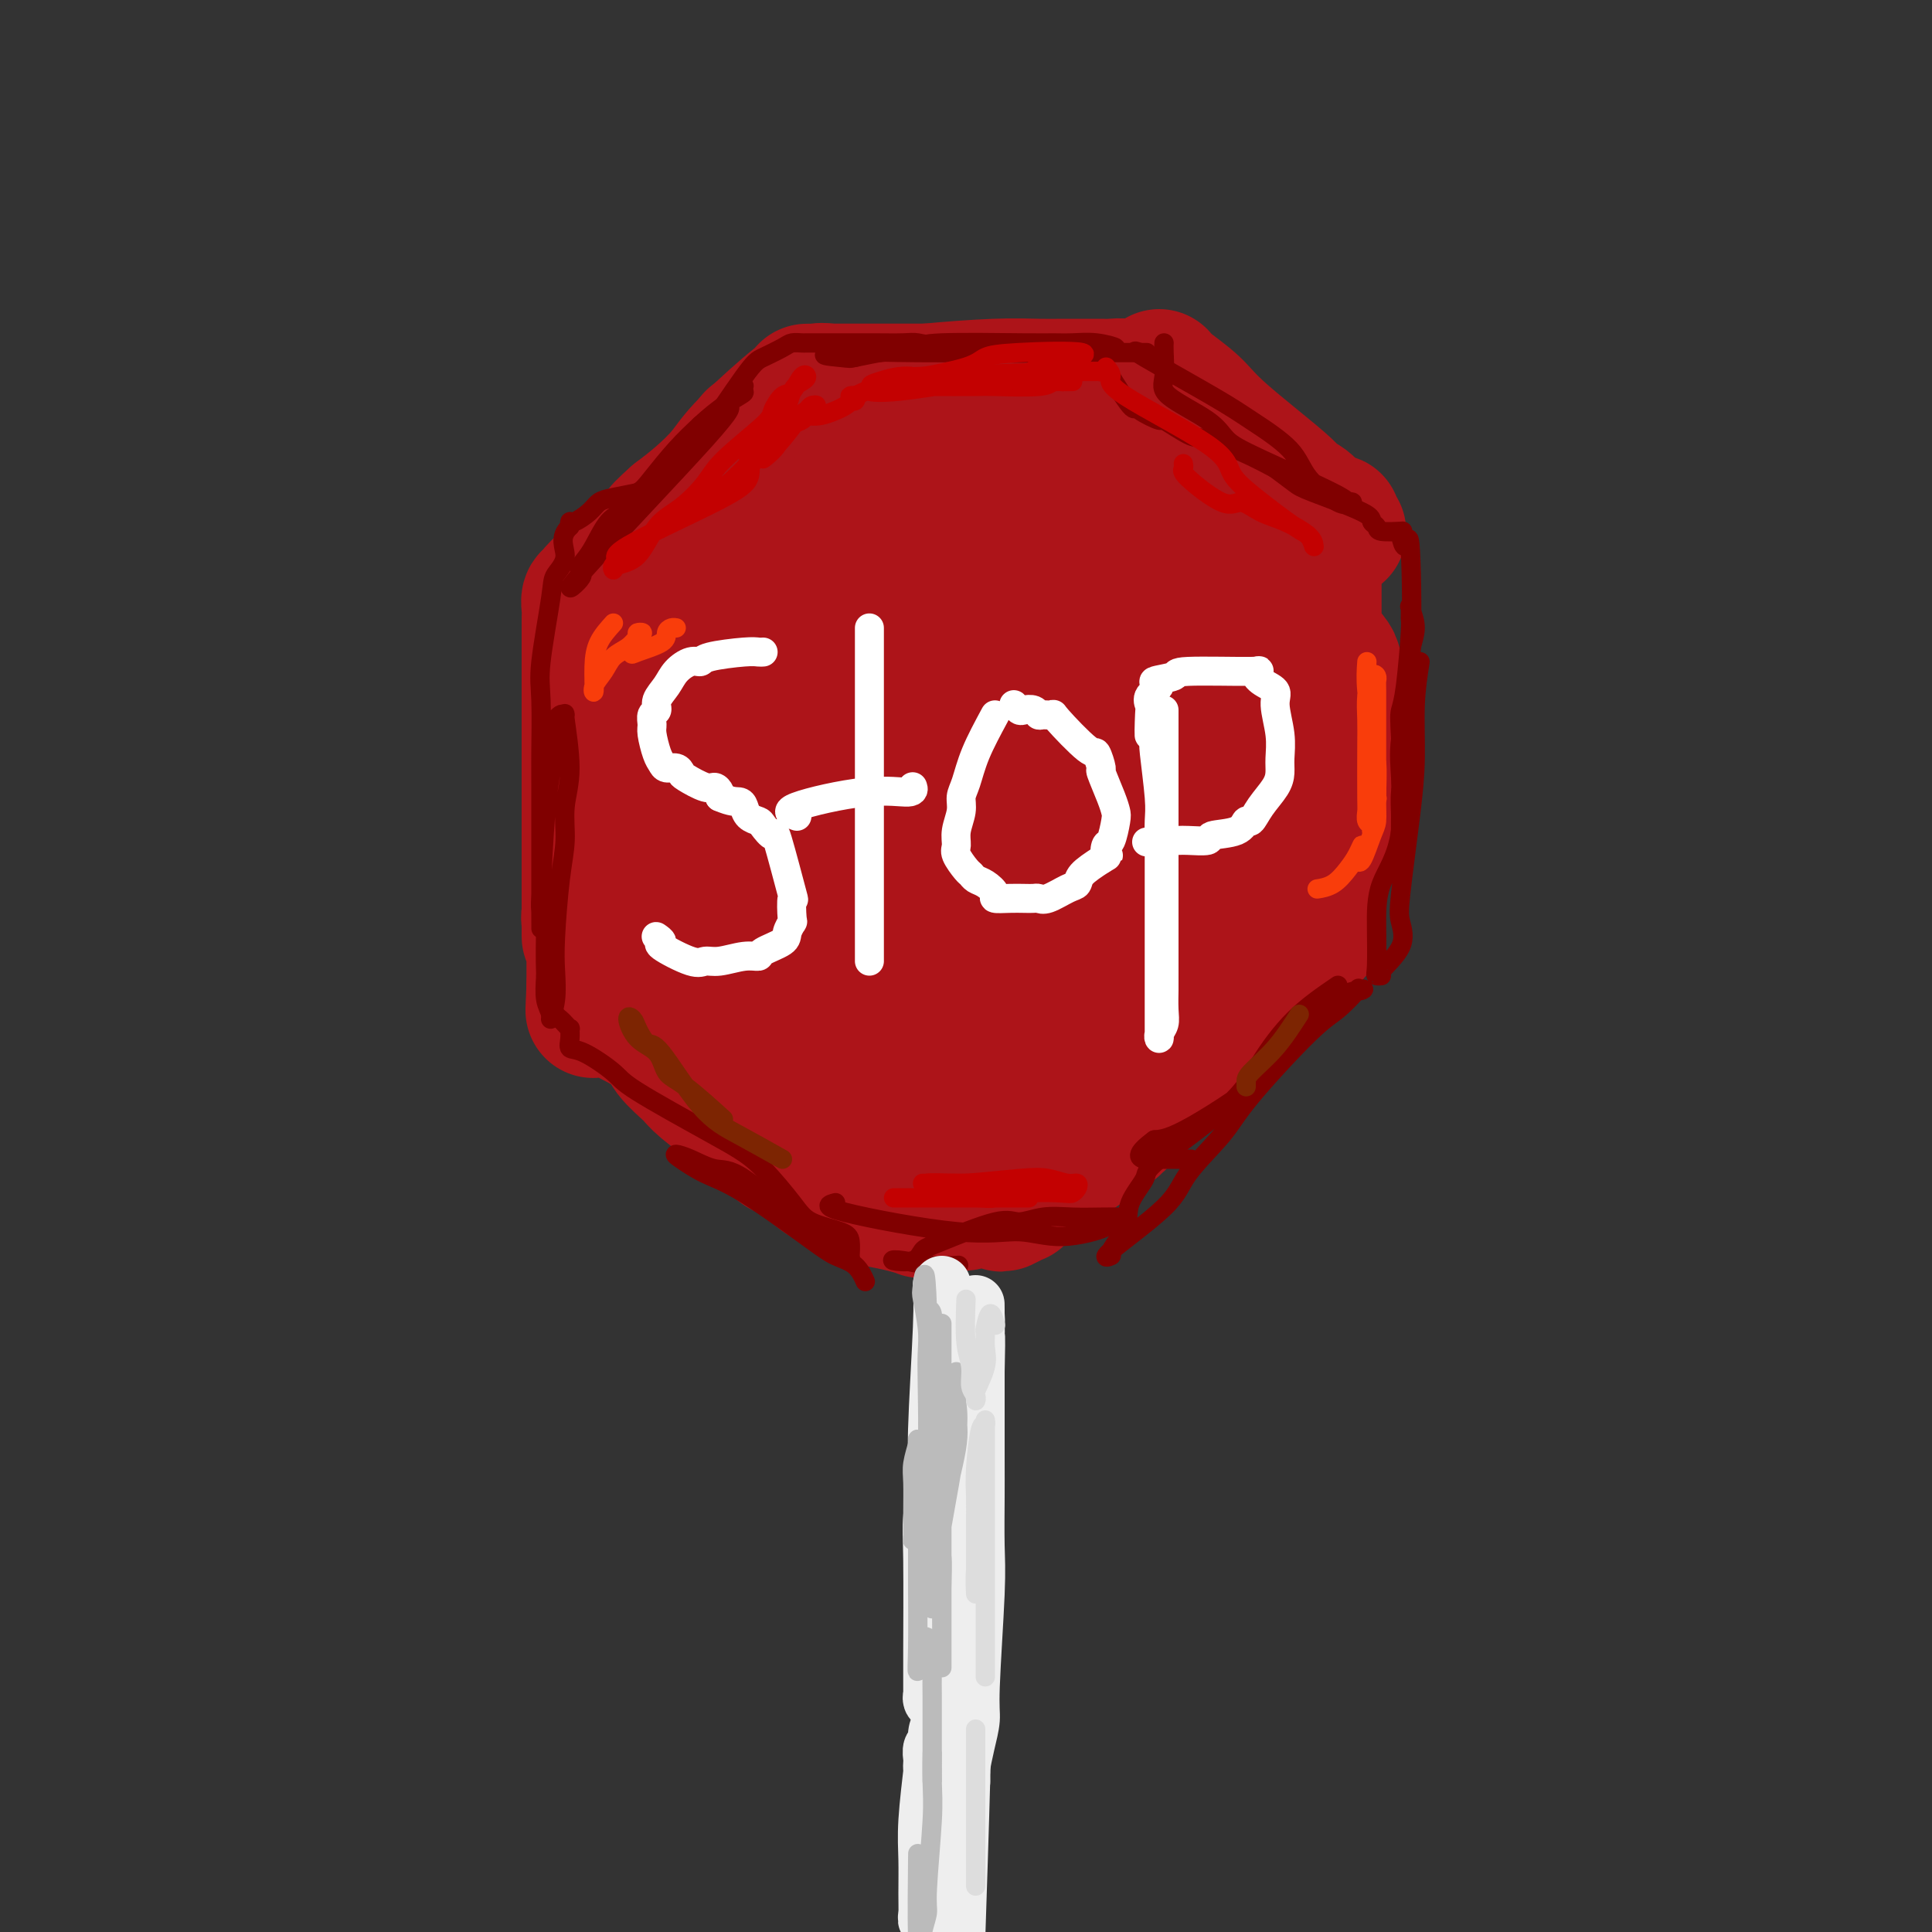 <svg viewBox='0 0 400 400' version='1.1' xmlns='http://www.w3.org/2000/svg' xmlns:xlink='http://www.w3.org/1999/xlink'><rect x="0" y="0" width="400" height="400" fill="#333333" stroke="none"/><g fill='none' stroke='rgb(173,20,25)' stroke-width='28' stroke-linecap='round' stroke-linejoin='round'><path d='M174,82c2.609,0.083 5.219,0.166 8,0c2.781,-0.166 5.734,-0.580 10,-1c4.266,-0.420 9.847,-0.845 14,-1c4.153,-0.155 6.879,-0.041 9,0c2.121,0.041 3.638,0.010 5,0c1.362,-0.010 2.570,0.001 4,0c1.430,-0.001 3.081,-0.014 4,0c0.919,0.014 1.105,0.056 2,0c0.895,-0.056 2.498,-0.211 3,0c0.502,0.211 -0.098,0.789 0,1c0.098,0.211 0.895,0.057 1,0c0.105,-0.057 -0.481,-0.015 -1,0c-0.519,0.015 -0.971,0.004 -1,0c-0.029,-0.004 0.365,-0.001 -1,0c-1.365,0.001 -4.490,0.000 -6,0c-1.510,-0.000 -1.407,-0.000 -2,0c-0.593,0.000 -1.884,0.000 -3,0c-1.116,-0.000 -2.058,-0.000 -3,0'/><path d='M217,81c-2.752,0.155 -1.633,0.041 -2,0c-0.367,-0.041 -2.219,-0.011 -3,0c-0.781,0.011 -0.491,0.003 -2,0c-1.509,-0.003 -4.816,-0.001 -6,0c-1.184,0.001 -0.243,0.000 -1,0c-0.757,-0.000 -3.211,-0.000 -4,0c-0.789,0.000 0.087,0.000 -1,0c-1.087,-0.000 -4.138,-0.000 -6,0c-1.862,0.000 -2.534,0.000 -3,0c-0.466,-0.000 -0.727,-0.000 -1,0c-0.273,0.000 -0.560,0.000 -1,0c-0.440,-0.000 -1.035,-0.000 -2,0c-0.965,0.000 -2.300,0.000 -3,0c-0.700,-0.000 -0.765,-0.000 -1,0c-0.235,0.000 -0.641,0.000 -1,0c-0.359,-0.000 -0.670,-0.000 -1,0c-0.330,0.000 -0.680,0.000 -1,0c-0.320,-0.000 -0.611,-0.000 -1,0c-0.389,0.000 -0.877,0.000 -1,0c-0.123,-0.000 0.119,-0.000 0,0c-0.119,0.000 -0.599,0.000 -1,0c-0.401,-0.000 -0.723,-0.000 -1,0c-0.277,0.000 -0.508,0.000 -1,0c-0.492,0.000 -1.246,0.000 -2,0'/><path d='M171,81c-7.316,0.021 -2.607,0.073 -1,0c1.607,-0.073 0.112,-0.271 -1,0c-1.112,0.271 -1.840,1.013 -2,1c-0.160,-0.013 0.247,-0.780 -2,1c-2.247,1.780 -7.149,6.106 -10,9c-2.851,2.894 -3.652,4.356 -5,6c-1.348,1.644 -3.242,3.470 -5,5c-1.758,1.530 -3.379,2.765 -5,4'/><path d='M140,107c-5.183,4.580 -2.640,3.032 -3,4c-0.360,0.968 -3.623,4.454 -5,6c-1.377,1.546 -0.869,1.153 -1,1c-0.131,-0.153 -0.900,-0.067 -1,0c-0.100,0.067 0.471,0.116 1,0c0.529,-0.116 1.018,-0.395 1,0c-0.018,0.395 -0.541,1.466 2,-1c2.541,-2.466 8.148,-8.468 11,-11c2.852,-2.532 2.950,-1.594 4,-3c1.050,-1.406 3.051,-5.155 4,-7c0.949,-1.845 0.844,-1.787 1,-2c0.156,-0.213 0.573,-0.698 1,-1c0.427,-0.302 0.866,-0.421 1,-1c0.134,-0.579 -0.035,-1.618 0,-1c0.035,0.618 0.276,2.893 0,4c-0.276,1.107 -1.068,1.045 -2,2c-0.932,0.955 -2.004,2.927 -3,4c-0.996,1.073 -1.916,1.246 -4,3c-2.084,1.754 -5.332,5.089 -7,7c-1.668,1.911 -1.756,2.397 -2,3c-0.244,0.603 -0.643,1.325 -2,2c-1.357,0.675 -3.670,1.305 -5,2c-1.330,0.695 -1.676,1.454 -2,2c-0.324,0.546 -0.626,0.878 -1,1c-0.374,0.122 -0.821,0.035 -1,0c-0.179,-0.035 -0.089,-0.017 0,0'/><path d='M127,121c-3.660,3.086 -0.809,0.803 0,0c0.809,-0.803 -0.423,-0.124 -1,0c-0.577,0.124 -0.498,-0.308 -1,0c-0.502,0.308 -1.585,1.356 -2,2c-0.415,0.644 -0.164,0.883 0,1c0.164,0.117 0.240,0.113 0,0c-0.240,-0.113 -0.796,-0.333 -1,0c-0.204,0.333 -0.055,1.221 0,2c0.055,0.779 0.015,1.451 0,2c-0.015,0.549 -0.004,0.975 0,2c0.004,1.025 0.001,2.648 0,5c-0.001,2.352 -0.000,5.432 0,8c0.000,2.568 0.000,4.623 0,6c-0.000,1.377 -0.000,2.077 0,5c0.000,2.923 0.000,8.071 0,11c-0.000,2.929 -0.000,3.641 0,5c0.000,1.359 0.000,3.366 0,5c-0.000,1.634 -0.000,2.895 0,5c0.000,2.105 0.000,5.052 0,8'/><path d='M122,188c0.001,10.120 0.004,4.422 0,3c-0.004,-1.422 -0.016,1.434 0,2c0.016,0.566 0.060,-1.157 0,-2c-0.060,-0.843 -0.222,-0.805 0,-2c0.222,-1.195 0.830,-3.622 1,-5c0.170,-1.378 -0.098,-1.707 0,-4c0.098,-2.293 0.562,-6.551 1,-11c0.438,-4.449 0.849,-9.090 1,-13c0.151,-3.910 0.041,-7.088 0,-9c-0.041,-1.912 -0.015,-2.558 0,-3c0.015,-0.442 0.018,-0.680 0,-1c-0.018,-0.320 -0.058,-0.721 0,-1c0.058,-0.279 0.213,-0.434 0,1c-0.213,1.434 -0.793,4.458 -1,7c-0.207,2.542 -0.041,4.603 0,6c0.041,1.397 -0.041,2.131 0,5c0.041,2.869 0.207,7.874 0,11c-0.207,3.126 -0.788,4.374 -1,6c-0.212,1.626 -0.057,3.629 0,5c0.057,1.371 0.015,2.111 0,4c-0.015,1.889 -0.004,4.926 0,7c0.004,2.074 0.001,3.186 0,4c-0.001,0.814 -0.000,1.332 0,2c0.000,0.668 0.000,1.488 0,2c-0.000,0.512 -0.000,0.718 0,1c0.000,0.282 0.000,0.641 0,1'/><path d='M123,204c-0.342,9.553 -0.196,3.436 0,1c0.196,-2.436 0.441,-1.191 1,0c0.559,1.191 1.432,2.327 2,3c0.568,0.673 0.831,0.884 1,1c0.169,0.116 0.242,0.139 2,1c1.758,0.861 5.199,2.561 7,4c1.801,1.439 1.963,2.618 3,4c1.037,1.382 2.951,2.968 4,4c1.049,1.032 1.233,1.509 3,3c1.767,1.491 5.118,3.996 7,5c1.882,1.004 2.297,0.507 3,1c0.703,0.493 1.695,1.977 3,3c1.305,1.023 2.924,1.585 4,2c1.076,0.415 1.608,0.685 2,1c0.392,0.315 0.646,0.677 1,1c0.354,0.323 0.810,0.609 1,1c0.190,0.391 0.113,0.888 0,1c-0.113,0.112 -0.261,-0.162 0,0c0.261,0.162 0.932,0.761 1,1c0.068,0.239 -0.466,0.120 -1,0'/><path d='M167,241c6.795,5.590 1.784,1.066 -1,-1c-2.784,-2.066 -3.339,-1.674 -4,-2c-0.661,-0.326 -1.427,-1.369 -2,-2c-0.573,-0.631 -0.952,-0.849 -3,-4c-2.048,-3.151 -5.766,-9.236 -8,-13c-2.234,-3.764 -2.982,-5.208 -4,-6c-1.018,-0.792 -2.304,-0.933 -4,-2c-1.696,-1.067 -3.803,-3.059 -5,-4c-1.197,-0.941 -1.484,-0.830 -2,-1c-0.516,-0.170 -1.263,-0.620 -2,-1c-0.737,-0.380 -1.466,-0.689 -2,-1c-0.534,-0.311 -0.875,-0.622 -1,-1c-0.125,-0.378 -0.036,-0.822 0,-1c0.036,-0.178 0.018,-0.089 0,0'/><path d='M240,78c0.369,0.499 0.737,0.998 2,2c1.263,1.002 3.420,2.508 5,4c1.580,1.492 2.582,2.972 6,6c3.418,3.028 9.254,7.606 12,10c2.746,2.394 2.404,2.605 3,3c0.596,0.395 2.129,0.973 3,2c0.871,1.027 1.080,2.502 2,3c0.920,0.498 2.550,0.020 3,0c0.450,-0.020 -0.281,0.418 0,1c0.281,0.582 1.573,1.307 1,1c-0.573,-0.307 -3.010,-1.647 -4,-2c-0.990,-0.353 -0.533,0.283 -1,0c-0.467,-0.283 -1.860,-1.483 -4,-3c-2.140,-1.517 -5.028,-3.351 -7,-5c-1.972,-1.649 -3.026,-3.115 -4,-4c-0.974,-0.885 -1.866,-1.190 -3,-2c-1.134,-0.810 -2.510,-2.124 -4,-3c-1.490,-0.876 -3.093,-1.313 -4,-2c-0.907,-0.687 -1.116,-1.625 -2,-2c-0.884,-0.375 -2.442,-0.188 -4,0'/><path d='M240,87c-5.063,-3.337 0.278,-1.181 2,0c1.722,1.181 -0.176,1.387 2,4c2.176,2.613 8.426,7.632 11,10c2.574,2.368 1.471,2.085 3,3c1.529,0.915 5.688,3.029 7,4c1.312,0.971 -0.224,0.800 0,1c0.224,0.200 2.207,0.771 3,1c0.793,0.229 0.397,0.114 0,0'/><path d='M272,117c0.000,0.232 0.000,0.464 0,2c-0.000,1.536 -0.000,4.375 0,7c0.000,2.625 0.000,5.034 0,10c-0.000,4.966 -0.000,12.488 0,17c0.000,4.512 0.000,6.015 0,8c-0.000,1.985 -0.000,4.451 0,6c0.000,1.549 0.000,2.181 0,4c-0.000,1.819 -0.000,4.826 0,6c0.000,1.174 0.001,0.515 0,1c-0.001,0.485 -0.003,2.113 0,3c0.003,0.887 0.011,1.034 0,1c-0.011,-0.034 -0.042,-0.248 0,-1c0.042,-0.752 0.155,-2.042 1,-3c0.845,-0.958 2.422,-1.585 3,-3c0.578,-1.415 0.158,-3.617 0,-6c-0.158,-2.383 -0.053,-4.946 0,-7c0.053,-2.054 0.053,-3.599 0,-7c-0.053,-3.401 -0.158,-8.658 0,-12c0.158,-3.342 0.578,-4.770 0,-6c-0.578,-1.230 -2.155,-2.263 -3,-4c-0.845,-1.737 -0.958,-4.177 -1,-4c-0.042,0.177 -0.011,2.971 0,5c0.011,2.029 0.003,3.294 0,5c-0.003,1.706 -0.002,3.853 0,6'/><path d='M272,145c0.000,5.766 -0.000,12.180 0,16c0.000,3.820 0.000,5.047 0,7c-0.000,1.953 -0.000,4.632 0,6c0.000,1.368 0.000,1.425 0,4c-0.000,2.575 -0.000,7.667 0,10c0.000,2.333 0.000,1.907 0,3c-0.000,1.093 -0.000,3.705 0,1c0.000,-2.705 0.000,-10.728 0,-16c-0.000,-5.272 -0.000,-7.793 0,-11c0.000,-3.207 0.000,-7.100 0,-11c-0.000,-3.900 -0.000,-7.807 0,-11c0.000,-3.193 0.000,-5.671 0,-8c-0.000,-2.329 -0.000,-4.507 0,-7c0.000,-2.493 0.000,-5.299 0,-7c-0.000,-1.701 -0.000,-2.297 0,-1c0.000,1.297 0.000,4.487 0,7c-0.000,2.513 -0.000,4.349 0,6c0.000,1.651 0.000,3.115 0,6c-0.000,2.885 -0.001,7.190 0,10c0.001,2.810 0.005,4.125 0,6c-0.005,1.875 -0.019,4.310 1,6c1.019,1.690 3.072,2.635 3,5c-0.072,2.365 -2.268,6.150 -3,8c-0.732,1.850 -0.000,1.764 0,2c0.000,0.236 -0.732,0.795 -1,2c-0.268,1.205 -0.072,3.055 0,4c0.072,0.945 0.021,0.984 0,1c-0.021,0.016 -0.010,0.008 0,0'/><path d='M272,183c-0.785,2.744 -0.746,1.104 -1,1c-0.254,-0.104 -0.800,1.328 -1,2c-0.200,0.672 -0.053,0.584 0,1c0.053,0.416 0.014,1.337 0,2c-0.014,0.663 -0.001,1.068 0,1c0.001,-0.068 -0.008,-0.609 0,-1c0.008,-0.391 0.033,-0.633 0,-1c-0.033,-0.367 -0.123,-0.861 0,-1c0.123,-0.139 0.458,0.077 0,0c-0.458,-0.077 -1.708,-0.446 -2,0c-0.292,0.446 0.373,1.708 0,3c-0.373,1.292 -1.785,2.613 -3,4c-1.215,1.387 -2.232,2.841 -5,5c-2.768,2.159 -7.288,5.022 -10,7c-2.712,1.978 -3.615,3.071 -5,4c-1.385,0.929 -3.253,1.694 -4,3c-0.747,1.306 -0.374,3.153 0,5'/><path d='M241,218c-0.345,0.950 -1.207,0.823 -2,1c-0.793,0.177 -1.516,0.656 -1,0c0.516,-0.656 2.273,-2.446 3,-4c0.727,-1.554 0.426,-2.870 2,-4c1.574,-1.130 5.024,-2.073 7,-3c1.976,-0.927 2.479,-1.839 5,-3c2.521,-1.161 7.060,-2.570 9,-5c1.940,-2.430 1.280,-5.881 1,-7c-0.280,-1.119 -0.180,0.092 0,1c0.180,0.908 0.440,1.512 0,2c-0.440,0.488 -1.582,0.861 -4,3c-2.418,2.139 -6.114,6.046 -9,9c-2.886,2.954 -4.961,4.956 -6,7c-1.039,2.044 -1.041,4.129 -5,8c-3.959,3.871 -11.875,9.527 -16,12c-4.125,2.473 -4.459,1.764 -6,2c-1.541,0.236 -4.291,1.419 -6,2c-1.709,0.581 -2.379,0.561 -4,1c-1.621,0.439 -4.193,1.336 -3,1c1.193,-0.336 6.151,-1.904 9,-3c2.849,-1.096 3.589,-1.719 5,-3c1.411,-1.281 3.492,-3.221 5,-5c1.508,-1.779 2.443,-3.397 4,-6c1.557,-2.603 3.737,-6.193 5,-8c1.263,-1.807 1.609,-1.833 2,-2c0.391,-0.167 0.826,-0.476 1,0c0.174,0.476 0.087,1.738 0,3'/><path d='M237,217c0.008,0.815 -0.473,1.351 -2,4c-1.527,2.649 -4.102,7.410 -7,10c-2.898,2.590 -6.119,3.008 -8,4c-1.881,0.992 -2.421,2.559 -4,5c-1.579,2.441 -4.195,5.754 -5,7c-0.805,1.246 0.201,0.423 -1,1c-1.201,0.577 -4.609,2.555 -1,0c3.609,-2.555 14.237,-9.643 19,-13c4.763,-3.357 3.662,-2.982 3,-4c-0.662,-1.018 -0.885,-3.429 -1,-5c-0.115,-1.571 -0.122,-2.302 0,-3c0.122,-0.698 0.373,-1.363 0,-1c-0.373,0.363 -1.369,1.754 -1,3c0.369,1.246 2.102,2.347 2,4c-0.102,1.653 -2.040,3.857 -4,5c-1.960,1.143 -3.943,1.224 -7,3c-3.057,1.776 -7.186,5.245 -10,7c-2.814,1.755 -4.311,1.794 -5,2c-0.689,0.206 -0.571,0.577 -1,1c-0.429,0.423 -1.404,0.898 -2,1c-0.596,0.102 -0.811,-0.169 -1,0c-0.189,0.169 -0.352,0.777 -1,1c-0.648,0.223 -1.782,0.060 -2,0c-0.218,-0.060 0.480,-0.016 0,0c-0.480,0.016 -2.137,0.005 -3,0c-0.863,-0.005 -0.931,-0.002 -1,0'/><path d='M194,249c-5.440,2.551 -2.538,1.427 -2,1c0.538,-0.427 -1.286,-0.159 -2,0c-0.714,0.159 -0.316,0.209 -1,0c-0.684,-0.209 -2.450,-0.678 -4,-1c-1.550,-0.322 -2.885,-0.498 -4,-1c-1.115,-0.502 -2.009,-1.329 -2,-1c0.009,0.329 0.923,1.816 -3,-3c-3.923,-4.816 -12.681,-15.934 -18,-22c-5.319,-6.066 -7.197,-7.079 -8,-8c-0.803,-0.921 -0.529,-1.750 -1,-3c-0.471,-1.250 -1.687,-2.923 -2,-4c-0.313,-1.077 0.276,-1.560 0,-5c-0.276,-3.440 -1.416,-9.836 -2,-13c-0.584,-3.164 -0.613,-3.096 -1,-3c-0.387,0.096 -1.131,0.219 -1,-2c0.131,-2.219 1.137,-6.780 2,-10c0.863,-3.220 1.585,-5.099 3,-8c1.415,-2.901 3.525,-6.823 5,-10c1.475,-3.177 2.314,-5.609 5,-12c2.686,-6.391 7.218,-16.741 9,-23c1.782,-6.259 0.815,-8.429 1,-10c0.185,-1.571 1.524,-2.545 2,-3c0.476,-0.455 0.091,-0.391 0,0c-0.091,0.391 0.114,1.107 0,3c-0.114,1.893 -0.546,4.961 -1,7c-0.454,2.039 -0.930,3.049 -2,10c-1.070,6.951 -2.734,19.843 -4,28c-1.266,8.157 -2.133,11.578 -3,15'/><path d='M160,171c-1.666,11.466 -0.829,8.630 -2,12c-1.171,3.370 -4.348,12.947 -6,17c-1.652,4.053 -1.778,2.581 -2,2c-0.222,-0.581 -0.539,-0.272 -1,1c-0.461,1.272 -1.066,3.508 0,1c1.066,-2.508 3.803,-9.760 5,-13c1.197,-3.240 0.853,-2.467 1,-13c0.147,-10.533 0.787,-32.372 1,-41c0.213,-8.628 0.001,-4.044 0,-3c-0.001,1.044 0.209,-1.451 0,-2c-0.209,-0.549 -0.836,0.850 -2,3c-1.164,2.150 -2.866,5.052 -4,8c-1.134,2.948 -1.700,5.941 -5,12c-3.300,6.059 -9.333,15.182 -12,20c-2.667,4.818 -1.968,5.329 -2,6c-0.032,0.671 -0.797,1.501 0,2c0.797,0.499 3.154,0.666 5,0c1.846,-0.666 3.180,-2.165 6,-5c2.820,-2.835 7.128,-7.007 10,-10c2.872,-2.993 4.310,-4.805 9,-13c4.690,-8.195 12.633,-22.771 16,-32c3.367,-9.229 2.159,-13.111 2,-16c-0.159,-2.889 0.732,-4.784 1,-7c0.268,-2.216 -0.087,-4.754 0,-5c0.087,-0.246 0.617,1.799 0,4c-0.617,2.201 -2.382,4.559 -3,7c-0.618,2.441 -0.089,4.965 -3,13c-2.911,8.035 -9.260,21.581 -13,29c-3.740,7.419 -4.870,8.709 -6,10'/><path d='M155,158c-3.828,7.564 -3.900,6.974 -5,7c-1.100,0.026 -3.230,0.666 -4,1c-0.770,0.334 -0.180,0.360 0,-1c0.180,-1.360 -0.048,-4.106 0,-6c0.048,-1.894 0.373,-2.934 1,-8c0.627,-5.066 1.557,-14.156 2,-19c0.443,-4.844 0.399,-5.443 2,-8c1.601,-2.557 4.848,-7.074 6,-8c1.152,-0.926 0.208,1.737 0,3c-0.208,1.263 0.321,1.124 0,5c-0.321,3.876 -1.491,11.766 -3,17c-1.509,5.234 -3.359,7.813 -5,11c-1.641,3.187 -3.075,6.981 -5,10c-1.925,3.019 -4.340,5.262 -5,6c-0.660,0.738 0.437,-0.028 1,0c0.563,0.028 0.594,0.852 4,-4c3.406,-4.852 10.188,-15.378 14,-22c3.812,-6.622 4.654,-9.338 6,-13c1.346,-3.662 3.196,-8.268 5,-12c1.804,-3.732 3.562,-6.590 5,-9c1.438,-2.410 2.557,-4.374 3,-5c0.443,-0.626 0.209,0.085 0,1c-0.209,0.915 -0.393,2.033 0,4c0.393,1.967 1.363,4.783 -1,13c-2.363,8.217 -8.059,21.834 -11,30c-2.941,8.166 -3.129,10.879 -4,14c-0.871,3.121 -2.427,6.648 -3,12c-0.573,5.352 -0.164,12.529 0,16c0.164,3.471 0.082,3.235 0,3'/><path d='M158,196c0.114,3.071 0.399,1.247 4,-5c3.601,-6.247 10.519,-16.918 14,-25c3.481,-8.082 3.525,-13.576 5,-19c1.475,-5.424 4.382,-10.777 8,-21c3.618,-10.223 7.948,-25.317 10,-31c2.052,-5.683 1.825,-1.954 3,-4c1.175,-2.046 3.752,-9.866 2,0c-1.752,9.866 -7.831,37.417 -11,51c-3.169,13.583 -3.426,13.199 -4,16c-0.574,2.801 -1.465,8.788 -3,14c-1.535,5.212 -3.714,9.650 -5,13c-1.286,3.350 -1.680,5.614 -2,8c-0.320,2.386 -0.566,4.895 -1,7c-0.434,2.105 -1.055,3.807 -1,4c0.055,0.193 0.786,-1.123 1,-1c0.214,0.123 -0.087,1.685 2,-4c2.087,-5.685 6.563,-18.618 9,-27c2.437,-8.382 2.834,-12.212 5,-17c2.166,-4.788 6.102,-10.534 8,-16c1.898,-5.466 1.760,-10.653 5,-18c3.240,-7.347 9.858,-16.853 13,-21c3.142,-4.147 2.807,-2.933 4,-3c1.193,-0.067 3.915,-1.413 4,0c0.085,1.413 -2.466,5.586 -4,10c-1.534,4.414 -2.049,9.070 -3,13c-0.951,3.930 -2.337,7.136 -6,19c-3.663,11.864 -9.601,32.386 -14,44c-4.399,11.614 -7.257,14.318 -9,19c-1.743,4.682 -2.372,11.341 -3,18'/><path d='M189,220c-1.021,6.159 -2.074,12.555 -3,15c-0.926,2.445 -1.726,0.939 -1,0c0.726,-0.939 2.979,-1.312 3,-2c0.021,-0.688 -2.188,-1.691 1,-10c3.188,-8.309 11.773,-23.925 18,-34c6.227,-10.075 10.096,-14.608 12,-19c1.904,-4.392 1.842,-8.642 8,-20c6.158,-11.358 18.537,-29.822 23,-37c4.463,-7.178 1.011,-3.068 0,-2c-1.011,1.068 0.417,-0.904 0,0c-0.417,0.904 -2.681,4.686 -4,6c-1.319,1.314 -1.693,0.160 -5,9c-3.307,8.840 -9.548,27.674 -14,39c-4.452,11.326 -7.114,15.144 -10,21c-2.886,5.856 -5.995,13.749 -8,20c-2.005,6.251 -2.906,10.862 -4,16c-1.094,5.138 -2.382,10.805 -3,13c-0.618,2.195 -0.567,0.917 0,0c0.567,-0.917 1.650,-1.475 1,-2c-0.650,-0.525 -3.033,-1.017 1,-7c4.033,-5.983 14.481,-17.456 21,-26c6.519,-8.544 9.109,-14.159 11,-20c1.891,-5.841 3.083,-11.907 6,-19c2.917,-7.093 7.561,-15.213 10,-19c2.439,-3.787 2.674,-3.242 3,-4c0.326,-0.758 0.741,-2.819 1,-3c0.259,-0.181 0.360,1.520 0,4c-0.360,2.480 -1.180,5.740 -2,9'/><path d='M254,148c-0.443,3.801 -0.552,6.804 -4,14c-3.448,7.196 -10.235,18.586 -14,25c-3.765,6.414 -4.508,7.851 -6,10c-1.492,2.149 -3.733,5.008 -6,7c-2.267,1.992 -4.561,3.115 -4,3c0.561,-0.115 3.976,-1.468 5,1c1.024,2.468 -0.342,8.757 5,-4c5.342,-12.757 17.391,-44.558 22,-57c4.609,-12.442 1.778,-5.523 1,-3c-0.778,2.523 0.498,0.652 1,0c0.502,-0.652 0.230,-0.084 0,1c-0.230,1.084 -0.417,2.683 0,4c0.417,1.317 1.437,2.352 0,7c-1.437,4.648 -5.332,12.909 -8,18c-2.668,5.091 -4.110,7.010 -7,9c-2.890,1.990 -7.229,4.050 -10,6c-2.771,1.950 -3.976,3.792 -7,6c-3.024,2.208 -7.867,4.784 -11,6c-3.133,1.216 -4.555,1.073 -5,1c-0.445,-0.073 0.086,-0.075 -1,0c-1.086,0.075 -3.790,0.228 -5,0c-1.210,-0.228 -0.927,-0.837 -2,-1c-1.073,-0.163 -3.502,0.118 -5,0c-1.498,-0.118 -2.065,-0.637 -4,0c-1.935,0.637 -5.237,2.430 -7,4c-1.763,1.570 -1.988,2.916 -2,4c-0.012,1.084 0.189,1.907 0,4c-0.189,2.093 -0.768,5.455 -1,7c-0.232,1.545 -0.116,1.272 0,1'/><path d='M179,221c-0.534,2.354 -0.370,0.239 0,-1c0.370,-1.239 0.946,-1.603 3,-2c2.054,-0.397 5.587,-0.828 7,-1c1.413,-0.172 0.707,-0.086 0,0'/></g>
<g fill='none' stroke='rgb(128,0,0)' stroke-width='4' stroke-linecap='round' stroke-linejoin='round'><path d='M177,74c0.840,-0.340 1.680,-0.680 4,-1c2.320,-0.320 6.122,-0.621 8,-1c1.878,-0.379 1.834,-0.834 6,-1c4.166,-0.166 12.541,-0.041 17,0c4.459,0.041 5.001,-0.003 6,0c0.999,0.003 2.455,0.053 4,0c1.545,-0.053 3.178,-0.210 5,0c1.822,0.210 3.832,0.788 4,1c0.168,0.212 -1.507,0.057 -2,0c-0.493,-0.057 0.197,-0.016 -1,0c-1.197,0.016 -4.279,0.008 -6,0c-1.721,-0.008 -2.080,-0.016 -6,0c-3.920,0.016 -11.401,0.056 -16,0c-4.599,-0.056 -6.315,-0.207 -9,0c-2.685,0.207 -6.339,0.774 -9,1c-2.661,0.226 -4.331,0.113 -6,0'/><path d='M176,73c-9.063,0.365 -4.220,0.777 -2,1c2.220,0.223 1.818,0.256 3,0c1.182,-0.256 3.949,-0.801 5,-1c1.051,-0.199 0.388,-0.053 8,0c7.612,0.053 23.500,0.014 30,0c6.500,-0.014 3.613,-0.004 4,0c0.387,0.004 4.050,0.001 6,0c1.950,-0.001 2.187,-0.000 3,0c0.813,0.000 2.201,0.000 3,0c0.799,-0.000 1.008,-0.000 1,0c-0.008,0.000 -0.234,0.000 0,0c0.234,-0.000 0.927,-0.000 0,0c-0.927,0.000 -3.475,0.001 -5,0c-1.525,-0.001 -2.028,-0.004 -3,0c-0.972,0.004 -2.412,0.015 -5,0c-2.588,-0.015 -6.322,-0.056 -9,0c-2.678,0.056 -4.298,0.207 -6,0c-1.702,-0.207 -3.486,-0.774 -5,-1c-1.514,-0.226 -2.757,-0.113 -4,0'/><path d='M200,72c-7.729,-0.381 -9.052,-0.834 -10,-1c-0.948,-0.166 -1.520,-0.044 -3,0c-1.480,0.044 -3.868,0.012 -6,0c-2.132,-0.012 -4.009,-0.003 -5,0c-0.991,0.003 -1.095,0.000 -2,0c-0.905,-0.000 -2.611,0.002 -4,0c-1.389,-0.002 -2.462,-0.008 -3,0c-0.538,0.008 -0.540,0.030 -1,0c-0.460,-0.030 -1.379,-0.112 -2,0c-0.621,0.112 -0.946,0.417 -2,1c-1.054,0.583 -2.839,1.443 -4,2c-1.161,0.557 -1.699,0.812 -4,4c-2.301,3.188 -6.366,9.309 -9,13c-2.634,3.691 -3.836,4.951 -5,6c-1.164,1.049 -2.288,1.887 -4,3c-1.712,1.113 -4.010,2.502 -5,3c-0.990,0.498 -0.671,0.105 -1,0c-0.329,-0.105 -1.306,0.080 -1,0c0.306,-0.080 1.897,-0.423 3,-1c1.103,-0.577 1.720,-1.386 3,-3c1.280,-1.614 3.223,-4.033 5,-6c1.777,-1.967 3.389,-3.484 5,-5'/><path d='M145,88c3.917,-3.635 6.708,-5.222 8,-6c1.292,-0.778 1.083,-0.747 1,-1c-0.083,-0.253 -0.040,-0.790 0,-1c0.040,-0.210 0.079,-0.094 0,0c-0.079,0.094 -0.275,0.166 -1,1c-0.725,0.834 -1.978,2.432 -2,3c-0.022,0.568 1.187,0.108 -5,7c-6.187,6.892 -19.772,21.136 -25,27c-5.228,5.864 -2.100,3.348 -1,2c1.100,-1.348 0.171,-1.526 0,-2c-0.171,-0.474 0.415,-1.243 1,-2c0.585,-0.757 1.169,-1.503 2,-3c0.831,-1.497 1.908,-3.747 3,-5c1.092,-1.253 2.200,-1.510 3,-2c0.800,-0.490 1.294,-1.215 2,-2c0.706,-0.785 1.624,-1.630 2,-2c0.376,-0.370 0.210,-0.263 -1,0c-1.210,0.263 -3.463,0.683 -5,1c-1.537,0.317 -2.359,0.533 -3,1c-0.641,0.467 -1.100,1.187 -2,2c-0.900,0.813 -2.242,1.719 -3,2c-0.758,0.281 -0.931,-0.063 -1,0c-0.069,0.063 -0.035,0.531 0,1'/><path d='M118,109c-2.433,2.230 -1.016,4.306 -1,6c0.016,1.694 -1.369,3.008 -2,4c-0.631,0.992 -0.509,1.663 -1,5c-0.491,3.337 -1.596,9.340 -2,13c-0.404,3.660 -0.108,4.979 0,8c0.108,3.021 0.028,7.746 0,10c-0.028,2.254 -0.005,2.039 0,9c0.005,6.961 -0.009,21.098 0,26c0.009,4.902 0.041,0.570 0,-1c-0.041,-1.570 -0.156,-0.376 0,-4c0.156,-3.624 0.584,-12.065 1,-17c0.416,-4.935 0.819,-6.365 1,-8c0.181,-1.635 0.138,-3.476 0,-5c-0.138,-1.524 -0.372,-2.731 0,-4c0.372,-1.269 1.350,-2.600 2,-3c0.650,-0.400 0.974,0.131 1,0c0.026,-0.131 -0.244,-0.923 0,1c0.244,1.923 1.004,6.561 1,10c-0.004,3.439 -0.772,5.678 -1,8c-0.228,2.322 0.084,4.728 0,7c-0.084,2.272 -0.562,4.410 -1,8c-0.438,3.590 -0.834,8.631 -1,12c-0.166,3.369 -0.101,5.067 0,7c0.101,1.933 0.237,4.101 0,6c-0.237,1.899 -0.847,3.530 -1,4c-0.153,0.470 0.151,-0.220 0,-1c-0.151,-0.780 -0.757,-1.652 -1,-3c-0.243,-1.348 -0.121,-3.174 0,-5'/><path d='M113,202c-0.155,-3.654 -0.041,-8.291 0,-11c0.041,-2.709 0.010,-3.492 0,-4c-0.010,-0.508 0.001,-0.742 0,-1c-0.001,-0.258 -0.015,-0.540 0,0c0.015,0.540 0.060,1.903 0,2c-0.060,0.097 -0.223,-1.071 0,3c0.223,4.071 0.833,13.381 1,17c0.167,3.619 -0.109,1.548 0,1c0.109,-0.548 0.604,0.426 1,1c0.396,0.574 0.695,0.748 1,1c0.305,0.252 0.616,0.583 1,1c0.384,0.417 0.841,0.921 1,1c0.159,0.079 0.021,-0.267 0,0c-0.021,0.267 0.074,1.148 0,2c-0.074,0.852 -0.317,1.677 0,2c0.317,0.323 1.192,0.144 3,1c1.808,0.856 4.547,2.746 6,4c1.453,1.254 1.621,1.872 5,4c3.379,2.128 9.969,5.767 14,8c4.031,2.233 5.503,3.060 7,4c1.497,0.940 3.018,1.994 5,4c1.982,2.006 4.426,4.965 6,7c1.574,2.035 2.278,3.148 4,4c1.722,0.852 4.462,1.445 6,2c1.538,0.555 1.876,1.073 2,2c0.124,0.927 0.036,2.265 0,3c-0.036,0.735 -0.018,0.868 0,1'/><path d='M176,261c0.347,0.646 0.215,-0.739 -1,-2c-1.215,-1.261 -3.515,-2.397 -5,-3c-1.485,-0.603 -2.157,-0.673 -5,-3c-2.843,-2.327 -7.858,-6.909 -11,-9c-3.142,-2.091 -4.411,-1.689 -6,-2c-1.589,-0.311 -3.497,-1.334 -5,-2c-1.503,-0.666 -2.601,-0.975 -3,-1c-0.399,-0.025 -0.099,0.234 1,1c1.099,0.766 2.997,2.038 5,3c2.003,0.962 4.110,1.614 8,4c3.890,2.386 9.565,6.507 13,9c3.435,2.493 4.632,3.359 6,4c1.368,0.641 2.907,1.057 4,2c1.093,0.943 1.741,2.412 2,3c0.259,0.588 0.130,0.294 0,0'/><path d='M173,249c-1.418,0.380 -2.836,0.761 2,2c4.836,1.239 15.927,3.337 23,4c7.073,0.663 10.130,-0.109 13,0c2.870,0.109 5.554,1.097 9,1c3.446,-0.097 7.656,-1.280 9,-2c1.344,-0.720 -0.177,-0.978 0,-1c0.177,-0.022 2.051,0.190 3,0c0.949,-0.190 0.972,-0.783 1,-1c0.028,-0.217 0.060,-0.060 0,0c-0.060,0.060 -0.211,0.021 -1,0c-0.789,-0.021 -2.216,-0.023 -4,0c-1.784,0.023 -3.923,0.072 -6,0c-2.077,-0.072 -4.090,-0.266 -6,0c-1.910,0.266 -3.716,0.993 -5,1c-1.284,0.007 -2.044,-0.706 -5,0c-2.956,0.706 -8.106,2.829 -11,4c-2.894,1.171 -3.532,1.389 -4,2c-0.468,0.611 -0.766,1.614 -2,2c-1.234,0.386 -3.405,0.156 -4,0c-0.595,-0.156 0.387,-0.238 2,0c1.613,0.238 3.857,0.795 6,1c2.143,0.205 4.184,0.059 5,0c0.816,-0.059 0.408,-0.029 0,0'/><path d='M277,204c-3.114,2.129 -6.229,4.259 -9,7c-2.771,2.741 -5.199,6.095 -7,9c-1.801,2.905 -2.977,5.363 -7,9c-4.023,3.637 -10.894,8.453 -14,11c-3.106,2.547 -2.448,2.825 -3,4c-0.552,1.175 -2.316,3.247 -3,5c-0.684,1.753 -0.289,3.187 -1,5c-0.711,1.813 -2.529,4.004 -3,5c-0.471,0.996 0.405,0.795 0,1c-0.405,0.205 -2.090,0.815 0,-1c2.090,-1.815 7.956,-6.055 11,-9c3.044,-2.945 3.268,-4.597 5,-7c1.732,-2.403 4.973,-5.559 7,-8c2.027,-2.441 2.840,-4.167 6,-8c3.160,-3.833 8.668,-9.773 12,-13c3.332,-3.227 4.489,-3.742 6,-5c1.511,-1.258 3.374,-3.258 4,-4c0.626,-0.742 0.013,-0.227 0,0c-0.013,0.227 0.575,0.167 1,0c0.425,-0.167 0.688,-0.441 -1,0c-1.688,0.441 -5.325,1.596 -8,3c-2.675,1.404 -4.387,3.057 -5,5c-0.613,1.943 -0.127,4.177 -4,8c-3.873,3.823 -12.107,9.235 -17,12c-4.893,2.765 -6.447,2.882 -8,3'/><path d='M239,236c-4.431,3.226 -3.008,3.793 -2,4c1.008,0.207 1.600,0.056 2,0c0.400,-0.056 0.608,-0.015 2,0c1.392,0.015 3.969,0.004 5,0c1.031,-0.004 0.515,-0.002 0,0'/><path d='M294,137c-0.437,2.803 -0.875,5.606 -1,9c-0.125,3.394 0.062,7.379 0,11c-0.062,3.621 -0.372,6.879 -1,12c-0.628,5.121 -1.575,12.104 -2,16c-0.425,3.896 -0.328,4.705 0,6c0.328,1.295 0.887,3.078 0,5c-0.887,1.922 -3.218,3.985 -4,5c-0.782,1.015 -0.014,0.984 0,1c0.014,0.016 -0.727,0.079 -1,0c-0.273,-0.079 -0.077,-0.300 0,-2c0.077,-1.700 0.034,-4.877 0,-8c-0.034,-3.123 -0.059,-6.190 1,-9c1.059,-2.810 3.202,-5.362 4,-11c0.798,-5.638 0.252,-14.360 0,-19c-0.252,-4.640 -0.211,-5.197 0,-6c0.211,-0.803 0.591,-1.850 1,-5c0.409,-3.150 0.846,-8.402 1,-11c0.154,-2.598 0.023,-2.541 0,-3c-0.023,-0.459 0.061,-1.432 0,-2c-0.061,-0.568 -0.268,-0.730 0,0c0.268,0.730 1.010,2.353 1,4c-0.010,1.647 -0.773,3.320 -1,5c-0.227,1.680 0.083,3.367 0,8c-0.083,4.633 -0.558,12.211 -1,16c-0.442,3.789 -0.850,3.789 -1,5c-0.150,1.211 -0.043,3.632 0,5c0.043,1.368 0.021,1.684 0,2'/><path d='M290,171c-0.310,7.335 -0.085,4.172 0,3c0.085,-1.172 0.030,-0.353 0,-1c-0.030,-0.647 -0.035,-2.760 0,-5c0.035,-2.240 0.112,-4.608 0,-7c-0.112,-2.392 -0.412,-4.809 0,-8c0.412,-3.191 1.535,-7.156 2,-15c0.465,-7.844 0.272,-19.566 0,-24c-0.272,-4.434 -0.623,-1.580 -1,-1c-0.377,0.580 -0.779,-1.116 -1,-2c-0.221,-0.884 -0.260,-0.958 0,-1c0.260,-0.042 0.817,-0.054 0,0c-0.817,0.054 -3.010,0.172 -4,0c-0.990,-0.172 -0.777,-0.636 -1,-1c-0.223,-0.364 -0.880,-0.628 -1,-1c-0.120,-0.372 0.298,-0.852 -2,-2c-2.298,-1.148 -7.311,-2.963 -10,-4c-2.689,-1.037 -3.054,-1.296 -4,-2c-0.946,-0.704 -2.473,-1.852 -4,-3'/><path d='M264,97c-7.341,-3.979 -11.694,-5.426 -14,-6c-2.306,-0.574 -2.565,-0.275 -4,-1c-1.435,-0.725 -4.044,-2.475 -5,-3c-0.956,-0.525 -0.257,0.177 -1,0c-0.743,-0.177 -2.927,-1.231 -4,-2c-1.073,-0.769 -1.033,-1.253 -1,-1c0.033,0.253 0.060,1.243 -1,0c-1.060,-1.243 -3.209,-4.719 -4,-6c-0.791,-1.281 -0.226,-0.366 0,0c0.226,0.366 0.113,0.183 0,0'/><path d='M236,73c-0.980,-0.370 -1.959,-0.740 1,1c2.959,1.740 9.858,5.592 14,8c4.142,2.408 5.529,3.374 8,5c2.471,1.626 6.026,3.914 8,6c1.974,2.086 2.367,3.971 4,6c1.633,2.029 4.506,4.203 6,5c1.494,0.797 1.608,0.219 2,0c0.392,-0.219 1.062,-0.077 1,0c-0.062,0.077 -0.857,0.091 -1,0c-0.143,-0.091 0.367,-0.285 -3,-2c-3.367,-1.715 -10.611,-4.950 -15,-7c-4.389,-2.050 -5.922,-2.916 -7,-4c-1.078,-1.084 -1.700,-2.385 -4,-4c-2.300,-1.615 -6.276,-3.543 -8,-5c-1.724,-1.457 -1.194,-2.442 -1,-4c0.194,-1.558 0.052,-3.689 0,-5c-0.052,-1.311 -0.015,-1.803 0,-2c0.015,-0.197 0.007,-0.098 0,0'/></g>
<g fill='none' stroke='rgb(255,255,255)' stroke-width='6' stroke-linecap='round' stroke-linejoin='round'><path d='M158,135c-0.282,0.021 -0.564,0.043 -1,0c-0.436,-0.043 -1.027,-0.150 -3,0c-1.973,0.150 -5.329,0.557 -7,1c-1.671,0.443 -1.657,0.923 -2,1c-0.343,0.077 -1.044,-0.249 -2,0c-0.956,0.249 -2.169,1.074 -3,2c-0.831,0.926 -1.280,1.953 -2,3c-0.720,1.047 -1.710,2.113 -2,3c-0.290,0.887 0.121,1.596 0,2c-0.121,0.404 -0.775,0.503 -1,1c-0.225,0.497 -0.020,1.391 0,2c0.020,0.609 -0.146,0.933 0,2c0.146,1.067 0.603,2.878 1,4c0.397,1.122 0.733,1.556 1,2c0.267,0.444 0.463,0.897 1,1c0.537,0.103 1.415,-0.145 2,0c0.585,0.145 0.879,0.683 1,1c0.121,0.317 0.071,0.414 1,1c0.929,0.586 2.837,1.662 4,2c1.163,0.338 1.582,-0.063 2,0c0.418,0.063 0.834,0.589 1,1c0.166,0.411 0.083,0.705 0,1'/><path d='M149,165c2.555,1.123 3.443,0.929 4,1c0.557,0.071 0.784,0.407 1,1c0.216,0.593 0.423,1.444 1,2c0.577,0.556 1.525,0.817 2,1c0.475,0.183 0.477,0.286 1,1c0.523,0.714 1.565,2.038 2,2c0.435,-0.038 0.261,-1.437 1,1c0.739,2.437 2.390,8.712 3,11c0.610,2.288 0.178,0.591 0,1c-0.178,0.409 -0.101,2.925 0,4c0.101,1.075 0.225,0.709 0,1c-0.225,0.291 -0.799,1.240 -1,2c-0.201,0.760 -0.028,1.332 -1,2c-0.972,0.668 -3.090,1.432 -4,2c-0.910,0.568 -0.613,0.940 -1,1c-0.387,0.060 -1.457,-0.191 -3,0c-1.543,0.191 -3.557,0.823 -5,1c-1.443,0.177 -2.313,-0.100 -3,0c-0.687,0.100 -1.189,0.577 -3,0c-1.811,-0.577 -4.930,-2.207 -6,-3c-1.070,-0.793 -0.091,-0.749 0,-1c0.091,-0.251 -0.706,-0.798 -1,-1c-0.294,-0.202 -0.084,-0.058 0,0c0.084,0.058 0.042,0.029 0,0'/><path d='M180,130c0.000,1.813 0.000,3.625 0,5c0.000,1.375 0.000,2.311 0,4c0.000,1.689 0.000,4.131 0,6c0.000,1.869 0.000,3.164 0,6c0.000,2.836 0.000,7.213 0,10c0.000,2.787 0.000,3.984 0,5c0.000,1.016 0.000,1.850 0,4c0.000,2.150 0.000,5.615 0,8c0.000,2.385 0.000,3.688 0,5c-0.000,1.312 0.000,2.631 0,3c0.000,0.369 0.000,-0.213 0,1c0.000,1.213 0.000,4.220 0,6c0.000,1.780 0.000,2.333 0,3c0.000,0.667 0.000,1.449 0,2c0.000,0.551 0.000,0.872 0,1c0.000,0.128 0.000,0.064 0,0'/><path d='M165,169c-1.321,-0.497 -2.641,-0.995 0,-2c2.641,-1.005 9.244,-2.518 14,-3c4.756,-0.482 7.667,0.067 9,0c1.333,-0.067 1.090,-0.749 1,-1c-0.090,-0.251 -0.026,-0.072 0,0c0.026,0.072 0.013,0.036 0,0'/><path d='M206,148c-1.497,2.776 -2.993,5.551 -4,8c-1.007,2.449 -1.523,4.571 -2,6c-0.477,1.429 -0.914,2.163 -1,3c-0.086,0.837 0.180,1.776 0,3c-0.180,1.224 -0.805,2.734 -1,4c-0.195,1.266 0.041,2.290 0,3c-0.041,0.710 -0.360,1.106 0,2c0.360,0.894 1.397,2.284 2,3c0.603,0.716 0.772,0.756 1,1c0.228,0.244 0.515,0.692 1,1c0.485,0.308 1.169,0.475 2,1c0.831,0.525 1.809,1.409 2,2c0.191,0.591 -0.405,0.890 0,1c0.405,0.110 1.811,0.031 3,0c1.189,-0.031 2.160,-0.015 3,0c0.840,0.015 1.549,0.030 2,0c0.451,-0.030 0.643,-0.104 1,0c0.357,0.104 0.877,0.387 2,0c1.123,-0.387 2.847,-1.444 4,-2c1.153,-0.556 1.733,-0.611 2,-1c0.267,-0.389 0.219,-1.111 1,-2c0.781,-0.889 2.390,-1.944 4,-3'/><path d='M228,178c2.250,-1.343 1.374,-0.702 1,-1c-0.374,-0.298 -0.245,-1.536 0,-2c0.245,-0.464 0.608,-0.153 1,-1c0.392,-0.847 0.814,-2.851 1,-4c0.186,-1.149 0.138,-1.444 0,-2c-0.138,-0.556 -0.364,-1.373 -1,-3c-0.636,-1.627 -1.681,-4.065 -2,-5c-0.319,-0.935 0.088,-0.366 0,-1c-0.088,-0.634 -0.671,-2.471 -1,-3c-0.329,-0.529 -0.403,0.252 -2,-1c-1.597,-1.252 -4.717,-4.535 -6,-6c-1.283,-1.465 -0.729,-1.111 -1,-1c-0.271,0.111 -1.368,-0.022 -2,0c-0.632,0.022 -0.800,0.198 -1,0c-0.200,-0.198 -0.432,-0.771 -1,-1c-0.568,-0.229 -1.472,-0.113 -2,0c-0.528,0.113 -0.681,0.223 -1,0c-0.319,-0.223 -0.806,-0.778 -1,-1c-0.194,-0.222 -0.097,-0.111 0,0'/><path d='M241,147c-0.000,2.320 -0.000,4.640 0,7c0.000,2.360 0.000,4.761 0,7c-0.000,2.239 -0.000,4.316 0,8c0.000,3.684 0.000,8.973 0,12c-0.000,3.027 -0.000,3.790 0,5c0.000,1.210 0.001,2.866 0,6c-0.001,3.134 -0.004,7.746 0,10c0.004,2.254 0.015,2.150 0,3c-0.015,0.850 -0.057,2.655 0,4c0.057,1.345 0.211,2.229 0,3c-0.211,0.771 -0.789,1.429 -1,2c-0.211,0.571 -0.057,1.055 0,1c0.057,-0.055 0.015,-0.650 0,-1c-0.015,-0.350 -0.004,-0.455 0,-1c0.004,-0.545 0.001,-1.530 0,-3c-0.001,-1.470 -0.000,-3.424 0,-5c0.000,-1.576 -0.000,-2.774 0,-5c0.000,-2.226 0.001,-5.479 0,-9c-0.001,-3.521 -0.004,-7.311 0,-10c0.004,-2.689 0.015,-4.276 0,-6c-0.015,-1.724 -0.056,-3.586 0,-5c0.056,-1.414 0.207,-2.381 0,-5c-0.207,-2.619 -0.774,-6.891 -1,-9c-0.226,-2.109 -0.113,-2.054 0,-2'/><path d='M239,154c-0.378,-9.673 -0.824,-3.355 -1,-2c-0.176,1.355 -0.083,-2.253 0,-4c0.083,-1.747 0.157,-1.634 0,-2c-0.157,-0.366 -0.545,-1.212 0,-2c0.545,-0.788 2.022,-1.517 2,-2c-0.022,-0.483 -1.544,-0.719 -1,-1c0.544,-0.281 3.155,-0.605 4,-1c0.845,-0.395 -0.077,-0.860 3,-1c3.077,-0.140 10.154,0.046 13,0c2.846,-0.046 1.460,-0.324 1,0c-0.460,0.324 0.006,1.248 1,2c0.994,0.752 2.515,1.331 3,2c0.485,0.669 -0.068,1.427 0,3c0.068,1.573 0.755,3.960 1,6c0.245,2.040 0.049,3.731 0,5c-0.049,1.269 0.050,2.114 0,3c-0.050,0.886 -0.251,1.813 -1,3c-0.749,1.187 -2.048,2.632 -3,4c-0.952,1.368 -1.558,2.657 -2,3c-0.442,0.343 -0.721,-0.262 -1,0c-0.279,0.262 -0.559,1.391 -2,2c-1.441,0.609 -4.042,0.699 -5,1c-0.958,0.301 -0.273,0.813 -1,1c-0.727,0.187 -2.865,0.050 -4,0c-1.135,-0.050 -1.267,-0.014 -2,0c-0.733,0.014 -2.067,0.004 -3,0c-0.933,-0.004 -1.467,-0.002 -2,0'/><path d='M239,174c-3.111,0.622 -0.889,0.178 0,0c0.889,-0.178 0.444,-0.089 0,0'/></g>
<g fill='none' stroke='rgb(195,1,1)' stroke-width='4' stroke-linecap='round' stroke-linejoin='round'><path d='M155,95c0.261,1.375 0.521,2.749 0,4c-0.521,1.251 -1.824,2.378 -7,5c-5.176,2.622 -14.223,6.738 -18,9c-3.777,2.262 -2.282,2.671 -2,3c0.282,0.329 -0.649,0.580 -1,1c-0.351,0.420 -0.122,1.009 0,1c0.122,-0.009 0.137,-0.617 1,-1c0.863,-0.383 2.575,-0.542 4,-2c1.425,-1.458 2.564,-4.215 4,-6c1.436,-1.785 3.168,-2.598 5,-4c1.832,-1.402 3.765,-3.392 5,-5c1.235,-1.608 1.773,-2.834 4,-5c2.227,-2.166 6.144,-5.271 8,-7c1.856,-1.729 1.650,-2.082 2,-3c0.350,-0.918 1.254,-2.401 2,-3c0.746,-0.599 1.332,-0.315 2,-1c0.668,-0.685 1.419,-2.340 2,-3c0.581,-0.660 0.993,-0.324 1,0c0.007,0.324 -0.392,0.637 -1,1c-0.608,0.363 -1.424,0.776 -2,2c-0.576,1.224 -0.913,3.259 -2,5c-1.087,1.741 -2.926,3.187 -4,5c-1.074,1.813 -1.385,3.991 -3,6c-1.615,2.009 -4.536,3.848 -6,5c-1.464,1.152 -1.471,1.618 -2,2c-0.529,0.382 -1.580,0.681 -1,0c0.580,-0.681 2.790,-2.340 5,-4'/><path d='M151,100c1.428,-1.356 2.998,-2.745 4,-4c1.002,-1.255 1.437,-2.375 3,-4c1.563,-1.625 4.255,-3.753 6,-5c1.745,-1.247 2.544,-1.613 3,-2c0.456,-0.387 0.570,-0.796 1,-1c0.430,-0.204 1.176,-0.202 1,0c-0.176,0.202 -1.276,0.606 -2,1c-0.724,0.394 -1.074,0.779 -2,2c-0.926,1.221 -2.430,3.277 -4,5c-1.570,1.723 -3.207,3.113 -3,3c0.207,-0.113 2.258,-1.727 3,-3c0.742,-1.273 0.175,-2.204 1,-3c0.825,-0.796 3.043,-1.457 4,-2c0.957,-0.543 0.652,-0.968 1,-1c0.348,-0.032 1.348,0.327 3,0c1.652,-0.327 3.955,-1.342 5,-2c1.045,-0.658 0.833,-0.961 1,-1c0.167,-0.039 0.715,0.185 1,0c0.285,-0.185 0.308,-0.781 0,-1c-0.308,-0.219 -0.945,-0.063 -1,0c-0.055,0.063 0.473,0.031 1,0'/><path d='M177,82c2.833,-1.337 2.414,-1.179 3,-1c0.586,0.179 2.175,0.381 6,0c3.825,-0.381 9.884,-1.344 13,-2c3.116,-0.656 3.288,-1.006 5,-1c1.712,0.006 4.962,0.369 7,0c2.038,-0.369 2.862,-1.470 4,-2c1.138,-0.530 2.589,-0.490 5,-1c2.411,-0.510 5.780,-1.569 4,-2c-1.780,-0.431 -8.709,-0.235 -13,0c-4.291,0.235 -5.942,0.507 -7,1c-1.058,0.493 -1.521,1.207 -4,2c-2.479,0.793 -6.973,1.666 -9,2c-2.027,0.334 -1.586,0.128 -2,0c-0.414,-0.128 -1.681,-0.178 -3,0c-1.319,0.178 -2.689,0.584 -4,1c-1.311,0.416 -2.562,0.843 -1,1c1.562,0.157 5.938,0.043 8,0c2.062,-0.043 1.808,-0.015 4,0c2.192,0.015 6.828,0.018 9,0c2.172,-0.018 1.881,-0.056 4,0c2.119,0.056 6.647,0.207 9,0c2.353,-0.207 2.529,-0.774 3,-1c0.471,-0.226 1.235,-0.113 2,0'/><path d='M220,79c5.227,-0.016 -0.704,-0.057 -3,0c-2.296,0.057 -0.957,0.212 -3,0c-2.043,-0.212 -7.468,-0.793 -10,-1c-2.532,-0.207 -2.171,-0.041 -3,0c-0.829,0.041 -2.849,-0.041 -7,0c-4.151,0.041 -10.432,0.207 -5,0c5.432,-0.207 22.578,-0.786 31,-1c8.422,-0.214 8.121,-0.061 8,0c-0.121,0.061 -0.060,0.031 0,0'/><path d='M229,76c0.565,0.655 1.130,1.309 1,2c-0.130,0.691 -0.953,1.418 3,4c3.953,2.582 12.684,7.019 17,10c4.316,2.981 4.218,4.505 5,6c0.782,1.495 2.444,2.961 5,5c2.556,2.039 6.005,4.653 8,6c1.995,1.347 2.535,1.428 3,2c0.465,0.572 0.856,1.636 1,2c0.144,0.364 0.041,0.030 0,0c-0.041,-0.030 -0.020,0.246 0,0c0.020,-0.246 0.039,-1.014 -1,-2c-1.039,-0.986 -3.137,-2.190 -5,-3c-1.863,-0.810 -3.490,-1.225 -5,-2c-1.510,-0.775 -2.902,-1.910 -4,-2c-1.098,-0.090 -1.902,0.865 -4,0c-2.098,-0.865 -5.490,-3.552 -7,-5c-1.510,-1.448 -1.137,-1.659 -1,-2c0.137,-0.341 0.039,-0.812 0,-1c-0.039,-0.188 -0.020,-0.094 0,0'/><path d='M213,248c-0.602,0.000 -1.203,0.000 -2,0c-0.797,-0.000 -1.789,-0.000 -6,0c-4.211,0.000 -11.641,0.000 -15,0c-3.359,-0.000 -2.647,-0.000 -3,0c-0.353,0.000 -1.770,0.001 -2,0c-0.230,-0.001 0.729,-0.004 1,0c0.271,0.004 -0.145,0.015 3,0c3.145,-0.015 9.851,-0.056 13,0c3.149,0.056 2.742,0.208 4,0c1.258,-0.208 4.181,-0.778 7,-1c2.819,-0.222 5.536,-0.097 7,0c1.464,0.097 1.677,0.166 2,0c0.323,-0.166 0.757,-0.567 1,-1c0.243,-0.433 0.295,-0.897 0,-1c-0.295,-0.103 -0.936,0.154 -2,0c-1.064,-0.154 -2.549,-0.721 -4,-1c-1.451,-0.279 -2.867,-0.271 -6,0c-3.133,0.271 -7.983,0.805 -11,1c-3.017,0.195 -4.200,0.052 -5,0c-0.800,-0.052 -1.215,-0.014 -2,0c-0.785,0.014 -1.938,0.004 -2,0c-0.062,-0.004 0.969,-0.002 2,0'/><path d='M193,245c-3.111,-0.156 4.111,-0.044 7,0c2.889,0.044 1.444,0.022 0,0'/></g>
<g fill='none' stroke='rgb(249,61,11)' stroke-width='4' stroke-linecap='round' stroke-linejoin='round'><path d='M127,129c-1.151,1.279 -2.302,2.558 -3,4c-0.698,1.442 -0.942,3.046 -1,5c-0.058,1.954 0.071,4.259 0,5c-0.071,0.741 -0.342,-0.081 0,-1c0.342,-0.919 1.298,-1.935 2,-3c0.702,-1.065 1.151,-2.181 2,-3c0.849,-0.819 2.099,-1.343 3,-2c0.901,-0.657 1.453,-1.447 2,-2c0.547,-0.553 1.088,-0.868 1,-1c-0.088,-0.132 -0.804,-0.080 -1,0c-0.196,0.080 0.129,0.187 0,1c-0.129,0.813 -0.711,2.333 -1,3c-0.289,0.667 -0.284,0.480 1,0c1.284,-0.480 3.847,-1.253 5,-2c1.153,-0.747 0.897,-1.468 1,-2c0.103,-0.532 0.566,-0.874 1,-1c0.434,-0.126 0.838,-0.036 1,0c0.162,0.036 0.081,0.018 0,0'/><path d='M283,137c-0.121,1.718 -0.243,3.437 0,6c0.243,2.563 0.850,5.971 1,9c0.150,3.029 -0.156,5.679 0,8c0.156,2.321 0.774,4.314 1,5c0.226,0.686 0.061,0.066 0,0c-0.061,-0.066 -0.016,0.421 0,0c0.016,-0.421 0.004,-1.752 0,-3c-0.004,-1.248 -0.001,-2.414 0,-4c0.001,-1.586 0.001,-3.591 0,-5c-0.001,-1.409 -0.003,-2.223 0,-4c0.003,-1.777 0.011,-4.518 0,-6c-0.011,-1.482 -0.041,-1.706 0,-2c0.041,-0.294 0.155,-0.658 0,-1c-0.155,-0.342 -0.577,-0.663 -1,0c-0.423,0.663 -0.845,2.309 -1,4c-0.155,1.691 -0.043,3.427 0,5c0.043,1.573 0.015,2.985 0,6c-0.015,3.015 -0.018,7.635 0,10c0.018,2.365 0.057,2.474 0,3c-0.057,0.526 -0.212,1.467 0,2c0.212,0.533 0.789,0.657 1,1c0.211,0.343 0.057,0.906 0,1c-0.057,0.094 -0.015,-0.283 0,-1c0.015,-0.717 0.004,-1.776 0,-3c-0.004,-1.224 -0.002,-2.612 0,-4'/><path d='M284,164c0.016,-1.893 0.058,-3.124 0,-4c-0.058,-0.876 -0.214,-1.395 0,-2c0.214,-0.605 0.797,-1.296 1,0c0.203,1.296 0.026,4.578 0,7c-0.026,2.422 0.098,3.983 0,5c-0.098,1.017 -0.420,1.491 -1,3c-0.580,1.509 -1.419,4.052 -2,5c-0.581,0.948 -0.904,0.302 -1,0c-0.096,-0.302 0.036,-0.258 0,0c-0.036,0.258 -0.238,0.731 0,0c0.238,-0.731 0.918,-2.665 1,-3c0.082,-0.335 -0.434,0.930 -1,2c-0.566,1.070 -1.183,1.947 -2,3c-0.817,1.053 -1.835,2.284 -3,3c-1.165,0.716 -2.476,0.919 -3,1c-0.524,0.081 -0.262,0.041 0,0'/></g>
<g fill='none' stroke='rgb(238,238,238)' stroke-width='4' stroke-linecap='round' stroke-linejoin='round'><path d='M194,263c0.113,0.438 0.226,0.875 0,2c-0.226,1.125 -0.793,2.937 -1,9c-0.207,6.063 -0.056,16.375 0,22c0.056,5.625 0.015,6.562 0,8c-0.015,1.438 -0.004,3.375 0,7c0.004,3.625 0.001,8.936 0,12c-0.001,3.064 -0.000,3.881 0,5c0.000,1.119 0.000,2.540 0,3c-0.000,0.460 -0.000,-0.039 0,0c0.000,0.039 -0.000,0.618 0,0c0.000,-0.618 0.000,-2.433 0,-4c-0.000,-1.567 -0.000,-2.884 0,-8c0.000,-5.116 0.001,-14.029 0,-19c-0.001,-4.971 -0.004,-6.000 0,-8c0.004,-2.000 0.015,-4.970 0,-7c-0.015,-2.030 -0.057,-3.121 1,-5c1.057,-1.879 3.211,-4.545 4,-6c0.789,-1.455 0.211,-1.699 0,-2c-0.211,-0.301 -0.057,-0.658 0,-1c0.057,-0.342 0.016,-0.669 0,-1c-0.016,-0.331 -0.008,-0.665 0,-1'/></g>
<g fill='none' stroke='rgb(238,238,238)' stroke-width='12' stroke-linecap='round' stroke-linejoin='round'><path d='M195,266c-0.033,0.098 -0.065,0.196 0,1c0.065,0.804 0.228,2.315 0,8c-0.228,5.685 -0.846,15.544 -1,21c-0.154,5.456 0.155,6.511 0,9c-0.155,2.489 -0.774,6.414 -1,9c-0.226,2.586 -0.060,3.832 0,9c0.060,5.168 0.015,14.258 0,19c-0.015,4.742 0.000,5.138 0,6c-0.000,0.862 -0.015,2.192 0,3c0.015,0.808 0.061,1.095 0,1c-0.061,-0.095 -0.230,-0.571 0,-1c0.230,-0.429 0.857,-0.812 1,-2c0.143,-1.188 -0.200,-3.181 0,-5c0.200,-1.819 0.943,-3.463 1,-5c0.057,-1.537 -0.573,-2.965 0,-4c0.573,-1.035 2.349,-1.677 3,-5c0.651,-3.323 0.179,-9.329 0,-13c-0.179,-3.671 -0.063,-5.008 0,-7c0.063,-1.992 0.072,-4.639 0,-7c-0.072,-2.361 -0.226,-4.436 0,-7c0.226,-2.564 0.831,-5.618 1,-8c0.169,-2.382 -0.099,-4.092 0,-5c0.099,-0.908 0.565,-1.014 1,-2c0.435,-0.986 0.839,-2.853 1,-4c0.161,-1.147 0.081,-1.573 0,-2'/><path d='M201,275c0.691,-8.437 0.918,-2.030 1,0c0.082,2.030 0.018,-0.318 0,-1c-0.018,-0.682 0.010,0.303 0,2c-0.010,1.697 -0.059,4.107 0,3c0.059,-1.107 0.226,-5.731 0,5c-0.226,10.731 -0.845,36.818 -1,48c-0.155,11.182 0.155,7.459 0,7c-0.155,-0.459 -0.773,2.345 -1,5c-0.227,2.655 -0.061,5.161 0,5c0.061,-0.161 0.016,-2.989 0,-5c-0.016,-2.011 -0.004,-3.207 0,-4c0.004,-0.793 0.001,-1.185 0,-4c-0.001,-2.815 -0.000,-8.054 0,-11c0.000,-2.946 0.000,-3.601 0,-5c-0.000,-1.399 -0.000,-3.543 0,-5c0.000,-1.457 0.000,-2.228 0,-5c-0.000,-2.772 -0.000,-7.544 0,-11c0.000,-3.456 0.000,-5.597 0,-7c-0.000,-1.403 -0.000,-2.070 0,-4c0.000,-1.930 0.000,-5.123 0,-7c-0.000,-1.877 -0.000,-2.439 0,-3'/><path d='M200,278c0.166,-11.407 0.580,-4.426 1,-2c0.420,2.426 0.844,0.297 1,-1c0.156,-1.297 0.042,-1.763 0,-3c-0.042,-1.237 -0.011,-3.245 0,-1c0.011,2.245 0.004,8.744 0,15c-0.004,6.256 -0.005,12.270 0,16c0.005,3.730 0.016,5.175 0,8c-0.016,2.825 -0.060,7.030 0,10c0.060,2.970 0.222,4.704 0,10c-0.222,5.296 -0.830,14.154 -1,19c-0.170,4.846 0.098,5.682 0,7c-0.098,1.318 -0.562,3.120 -1,5c-0.438,1.880 -0.849,3.840 -1,5c-0.151,1.160 -0.040,1.520 0,2c0.040,0.480 0.011,1.079 0,1c-0.011,-0.079 -0.003,-0.836 0,-2c0.003,-1.164 -0.000,-2.736 0,-4c0.000,-1.264 0.004,-2.222 0,-5c-0.004,-2.778 -0.015,-7.377 0,-10c0.015,-2.623 0.056,-3.270 0,-4c-0.056,-0.730 -0.207,-1.543 0,-4c0.207,-2.457 0.774,-6.559 1,-9c0.226,-2.441 0.113,-3.220 0,-4'/><path d='M200,327c-0.072,-7.124 -0.751,-3.933 -1,-3c-0.249,0.933 -0.067,-0.391 0,-1c0.067,-0.609 0.018,-0.501 0,1c-0.018,1.501 -0.004,4.396 0,6c0.004,1.604 -0.003,1.916 0,6c0.003,4.084 0.015,11.941 0,17c-0.015,5.059 -0.057,7.319 0,8c0.057,0.681 0.211,-0.216 0,8c-0.211,8.216 -0.789,25.546 -1,32c-0.211,6.454 -0.057,2.031 0,0c0.057,-2.031 0.015,-1.669 0,-2c-0.015,-0.331 -0.004,-1.356 0,-6c0.004,-4.644 0.001,-12.908 0,-18c-0.001,-5.092 -0.000,-7.012 0,-9c0.000,-1.988 0.000,-4.044 0,-6c-0.000,-1.956 -0.001,-3.811 0,-5c0.001,-1.189 0.003,-1.712 0,-1c-0.003,0.712 -0.012,2.660 0,5c0.012,2.340 0.046,5.072 0,7c-0.046,1.928 -0.170,3.050 0,7c0.170,3.950 0.634,10.727 0,15c-0.634,4.273 -2.366,6.042 -3,8c-0.634,1.958 -0.171,4.104 0,6c0.171,1.896 0.049,3.542 0,6c-0.049,2.458 -0.024,5.729 0,9'/><path d='M195,417c-0.619,14.811 -0.166,5.339 0,2c0.166,-3.339 0.044,-0.544 0,-2c-0.044,-1.456 -0.012,-7.162 0,-11c0.012,-3.838 0.004,-5.807 0,-9c-0.004,-3.193 -0.004,-7.608 0,-11c0.004,-3.392 0.011,-5.761 0,-10c-0.011,-4.239 -0.040,-10.349 0,-14c0.040,-3.651 0.151,-4.842 0,-3c-0.151,1.842 -0.562,6.718 -1,12c-0.438,5.282 -0.902,10.971 -1,14c-0.098,3.029 0.170,3.397 0,5c-0.170,1.603 -0.779,4.441 -1,6c-0.221,1.559 -0.056,1.838 0,1c0.056,-0.838 0.001,-2.794 0,-5c-0.001,-2.206 0.052,-4.661 0,-7c-0.052,-2.339 -0.210,-4.562 0,-8c0.210,-3.438 0.787,-8.091 1,-10c0.213,-1.909 0.061,-1.074 0,-1c-0.061,0.074 -0.031,-0.612 0,-1c0.031,-0.388 0.064,-0.477 0,-1c-0.064,-0.523 -0.223,-1.480 0,-2c0.223,-0.520 0.829,-0.601 1,-1c0.171,-0.399 -0.094,-1.114 0,-2c0.094,-0.886 0.547,-1.943 1,-3'/><path d='M195,356c0.500,-6.667 0.250,-3.333 0,0'/></g>
<g fill='none' stroke='rgb(187,187,187)' stroke-width='4' stroke-linecap='round' stroke-linejoin='round'><path d='M195,274c-0.000,4.897 -0.000,9.795 0,14c0.000,4.205 0.000,7.719 0,10c-0.000,2.281 -0.000,3.330 0,7c0.000,3.670 0.000,9.961 0,14c-0.000,4.039 -0.000,5.826 0,8c0.000,2.174 0.000,4.735 0,8c-0.000,3.265 -0.000,7.235 0,9c0.000,1.765 0.001,1.324 0,1c-0.001,-0.324 -0.003,-0.531 0,-1c0.003,-0.469 0.012,-1.198 0,-4c-0.012,-2.802 -0.046,-7.676 0,-11c0.046,-3.324 0.170,-5.097 0,-7c-0.170,-1.903 -0.634,-3.936 0,-8c0.634,-4.064 2.366,-10.159 3,-14c0.634,-3.841 0.170,-5.427 0,-7c-0.170,-1.573 -0.046,-3.132 0,-4c0.046,-0.868 0.015,-1.046 0,-2c-0.015,-0.954 -0.015,-2.685 0,-3c0.015,-0.315 0.043,0.784 0,2c-0.043,1.216 -0.158,2.547 0,4c0.158,1.453 0.589,3.029 0,8c-0.589,4.971 -2.197,13.338 -3,18c-0.803,4.662 -0.801,5.618 -1,7c-0.199,1.382 -0.600,3.191 -1,5'/><path d='M193,328c-0.774,7.342 -0.207,3.698 0,3c0.207,-0.698 0.056,1.551 0,2c-0.056,0.449 -0.015,-0.901 0,-1c0.015,-0.099 0.004,1.052 0,-2c-0.004,-3.052 -0.002,-10.308 0,-15c0.002,-4.692 0.004,-6.818 0,-10c-0.004,-3.182 -0.014,-7.418 0,-10c0.014,-2.582 0.053,-3.509 0,-6c-0.053,-2.491 -0.196,-6.545 0,-9c0.196,-2.455 0.732,-3.313 1,-1c0.268,2.313 0.268,7.795 0,11c-0.268,3.205 -0.804,4.133 -1,6c-0.196,1.867 -0.052,4.673 0,8c0.052,3.327 0.013,7.176 0,9c-0.013,1.824 0.000,1.623 0,1c-0.000,-0.623 -0.014,-1.669 0,-4c0.014,-2.331 0.057,-5.946 0,-9c-0.057,-3.054 -0.215,-5.547 0,-7c0.215,-1.453 0.804,-1.865 1,-4c0.196,-2.135 0.001,-5.994 0,-8c-0.001,-2.006 0.193,-2.159 0,-3c-0.193,-0.841 -0.773,-2.370 -1,-3c-0.227,-0.630 -0.099,-0.362 0,-1c0.099,-0.638 0.171,-2.182 0,-3c-0.171,-0.818 -0.586,-0.909 -1,-1'/><path d='M192,271c-0.365,-10.516 -0.778,-6.807 -1,-5c-0.222,1.807 -0.255,1.713 0,3c0.255,1.287 0.797,3.956 1,6c0.203,2.044 0.066,3.464 0,5c-0.066,1.536 -0.060,3.190 0,7c0.060,3.810 0.174,9.777 0,13c-0.174,3.223 -0.635,3.701 -1,5c-0.365,1.299 -0.633,3.418 -1,6c-0.367,2.582 -0.831,5.627 -1,7c-0.169,1.373 -0.042,1.076 0,0c0.042,-1.076 -0.003,-2.929 0,-5c0.003,-2.071 0.052,-4.359 0,-6c-0.052,-1.641 -0.206,-2.634 0,-4c0.206,-1.366 0.773,-3.105 1,-4c0.227,-0.895 0.113,-0.948 0,-1'/><path d='M190,298c0.155,-2.552 0.041,1.068 0,3c-0.041,1.932 -0.011,2.175 0,4c0.011,1.825 0.002,5.232 0,8c-0.002,2.768 0.003,4.896 0,7c-0.003,2.104 -0.015,4.183 0,8c0.015,3.817 0.056,9.373 0,13c-0.056,3.627 -0.208,5.325 0,5c0.208,-0.325 0.778,-2.672 1,-4c0.222,-1.328 0.098,-1.638 0,-2c-0.098,-0.362 -0.170,-0.778 0,-1c0.170,-0.222 0.581,-0.251 1,0c0.419,0.251 0.844,0.781 1,2c0.156,1.219 0.042,3.128 0,5c-0.042,1.872 -0.011,3.708 0,5c0.011,1.292 0.003,2.040 0,4c-0.003,1.960 -0.001,5.132 0,7c0.001,1.868 0.000,2.433 0,3c-0.000,0.567 -0.000,1.135 0,2c0.000,0.865 0.000,2.026 0,2c-0.000,-0.026 -0.000,-1.239 0,-2c0.000,-0.761 0.000,-1.070 0,-2c-0.000,-0.930 -0.000,-2.482 0,-3c0.000,-0.518 0.000,-0.004 0,0c-0.000,0.004 -0.000,-0.504 0,-1c0.000,-0.496 0.000,-0.980 0,-1c-0.000,-0.020 -0.000,0.423 0,1c0.000,0.577 0.000,1.289 0,2'/><path d='M193,363c-0.017,0.154 -0.060,3.539 0,6c0.060,2.461 0.223,3.996 0,8c-0.223,4.004 -0.830,10.475 -1,14c-0.170,3.525 0.098,4.104 0,5c-0.098,0.896 -0.562,2.111 -1,4c-0.438,1.889 -0.849,4.454 -1,1c-0.151,-3.454 -0.040,-12.925 0,-16c0.040,-3.075 0.011,0.248 0,2c-0.011,1.752 -0.003,1.934 0,3c0.003,1.066 0.001,3.018 0,9c-0.001,5.982 -0.000,15.995 0,20c0.000,4.005 0.000,2.003 0,0'/></g>
<g fill='none' stroke='rgb(221,221,221)' stroke-width='4' stroke-linecap='round' stroke-linejoin='round'><path d='M200,269c-0.121,3.346 -0.243,6.691 0,9c0.243,2.309 0.850,3.581 1,5c0.150,1.419 -0.158,2.983 0,4c0.158,1.017 0.782,1.486 1,2c0.218,0.514 0.030,1.072 0,1c-0.030,-0.072 0.097,-0.773 0,-1c-0.097,-0.227 -0.419,0.020 0,-1c0.419,-1.020 1.579,-3.306 2,-5c0.421,-1.694 0.102,-2.797 0,-4c-0.102,-1.203 0.011,-2.508 0,-3c-0.011,-0.492 -0.147,-0.173 0,-1c0.147,-0.827 0.578,-2.800 1,-3c0.422,-0.200 0.835,1.371 1,2c0.165,0.629 0.083,0.314 0,0'/><path d='M204,319c-0.309,1.086 -0.619,2.173 -1,3c-0.381,0.827 -0.834,1.395 -1,3c-0.166,1.605 -0.044,4.247 0,5c0.044,0.753 0.012,-0.384 0,-1c-0.012,-0.616 -0.004,-0.712 0,-2c0.004,-1.288 0.004,-3.768 0,-6c-0.004,-2.232 -0.011,-4.215 0,-6c0.011,-1.785 0.042,-3.372 0,-5c-0.042,-1.628 -0.155,-3.297 0,-6c0.155,-2.703 0.577,-6.440 1,-8c0.423,-1.560 0.845,-0.942 1,-1c0.155,-0.058 0.041,-0.791 0,-1c-0.041,-0.209 -0.011,0.108 0,1c0.011,0.892 0.003,2.361 0,4c-0.003,1.639 -0.001,3.450 0,5c0.001,1.550 0.000,2.839 0,8c-0.000,5.161 -0.000,14.192 0,19c0.000,4.808 0.000,5.392 0,7c-0.000,1.608 -0.000,4.241 0,6c0.000,1.759 0.000,2.646 0,3c-0.000,0.354 -0.000,0.177 0,0'/><path d='M202,358c0.000,0.679 0.000,1.357 0,2c0.000,0.643 0.000,1.250 0,7c-0.000,5.750 0.000,16.643 0,21c0.000,4.357 0.000,2.179 0,0'/></g>
<g fill='none' stroke='rgb(125,37,2)' stroke-width='4' stroke-linecap='round' stroke-linejoin='round'><path d='M162,240c-3.120,-1.757 -6.240,-3.514 -9,-5c-2.760,-1.486 -5.159,-2.702 -8,-6c-2.841,-3.298 -6.125,-8.677 -8,-11c-1.875,-2.323 -2.341,-1.590 -3,-2c-0.659,-0.410 -1.512,-1.962 -2,-3c-0.488,-1.038 -0.613,-1.561 -1,-2c-0.387,-0.439 -1.038,-0.796 -1,0c0.038,0.796 0.764,2.743 2,4c1.236,1.257 2.980,1.823 4,3c1.020,1.177 1.315,2.965 2,4c0.685,1.035 1.761,1.317 4,3c2.239,1.683 5.640,4.767 7,6c1.360,1.233 0.680,0.617 0,0'/><path d='M269,210c-1.577,2.445 -3.155,4.890 -5,7c-1.845,2.110 -3.959,3.885 -5,5c-1.041,1.115 -1.011,1.569 -1,2c0.011,0.431 0.003,0.837 0,1c-0.003,0.163 -0.002,0.081 0,0'/></g>
</svg>